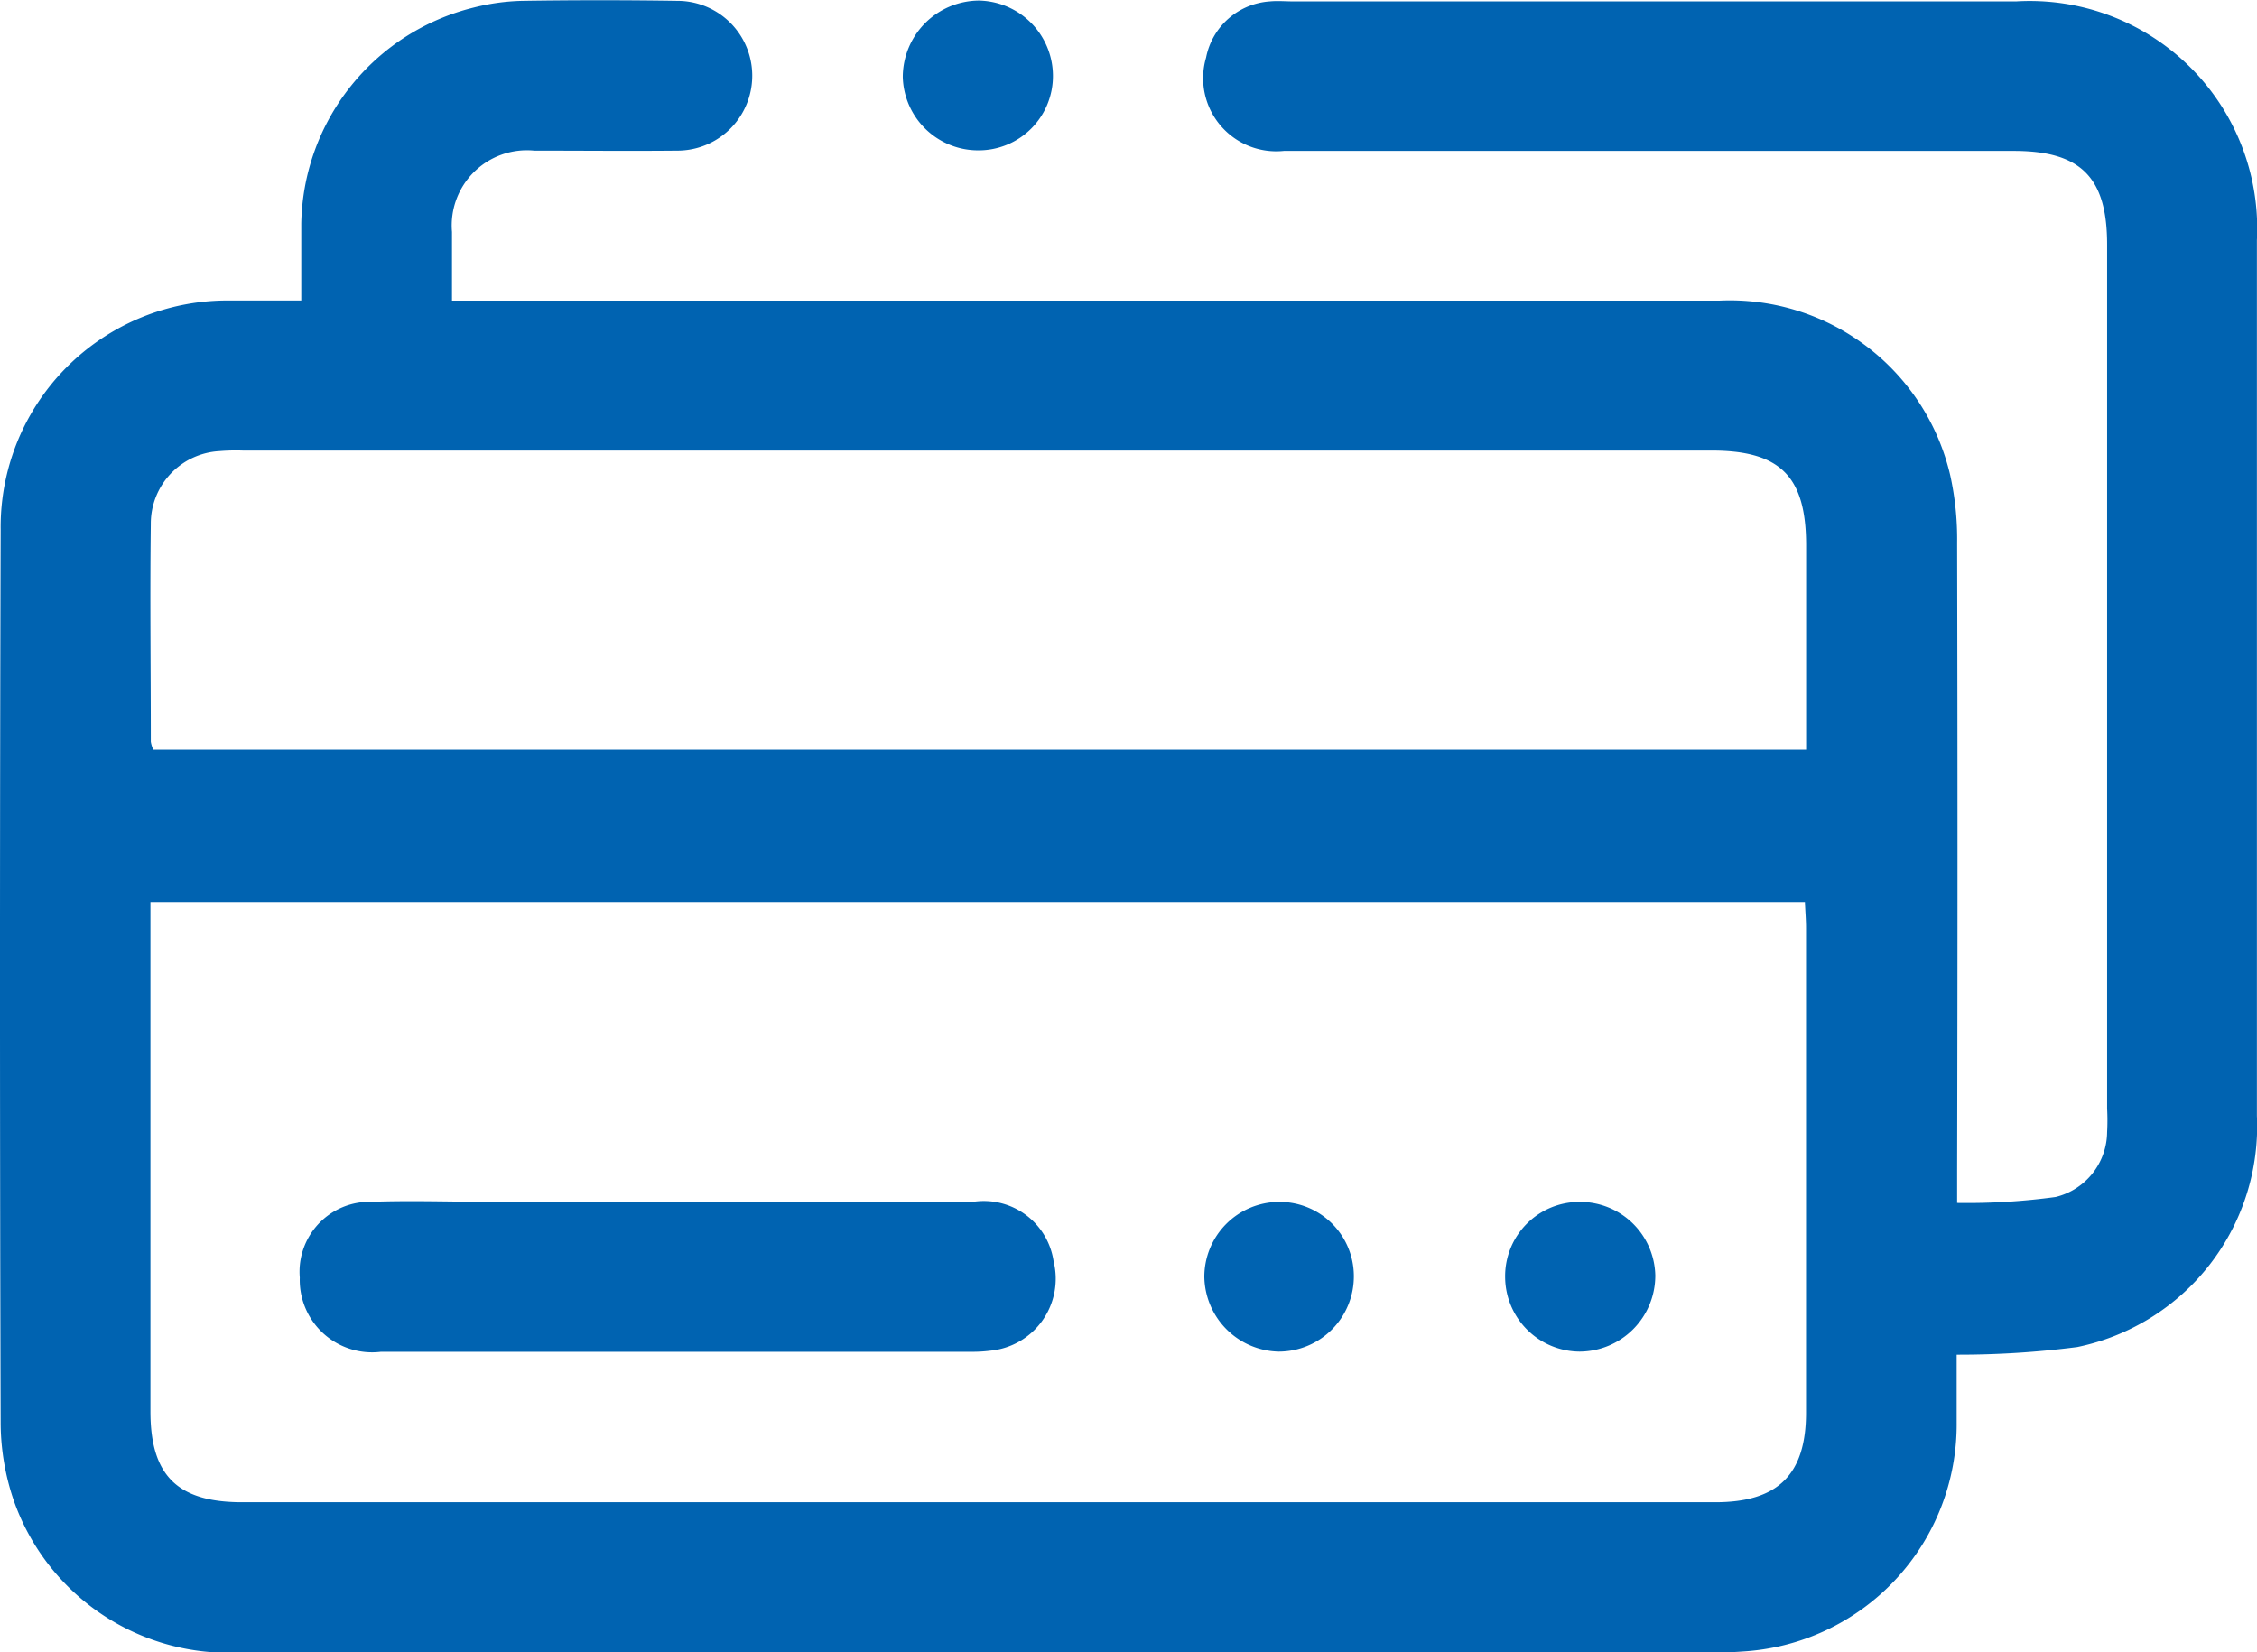 <svg xmlns="http://www.w3.org/2000/svg" width="24.318" height="17.805" viewBox="0 0 24.318 17.805">
  <g id="Grupo_162" data-name="Grupo 162" transform="translate(-2970.591 -74.357)">
    <g id="Grupo_161" data-name="Grupo 161">
      <path id="Trazado_246" data-name="Trazado 246" d="M2991.673,88.954c0,.246,0,.488,0,.73a2.451,2.451,0,0,1-2.315,2.469c-.1.008-.2.009-.3.009H2973.2a2.451,2.451,0,0,1-2.464-1.646,2.612,2.612,0,0,1-.138-.813q-.014-4.82,0-9.638a2.442,2.442,0,0,1,2.466-2.47c.244,0,.488,0,.773,0,0-.283,0-.557,0-.831a2.442,2.442,0,0,1,1.859-2.326,2.327,2.327,0,0,1,.524-.072q.834-.013,1.669,0a.807.807,0,1,1,0,1.614c-.514.005-1.028,0-1.542,0a.81.81,0,0,0-.886.876c0,.234,0,.468,0,.74h.334q6.661,0,13.324,0a2.438,2.438,0,0,1,2.485,1.884,3.189,3.189,0,0,1,.074.725q.008,3.379,0,6.761v.353a7.026,7.026,0,0,0,1.062-.064.727.727,0,0,0,.554-.7,2.341,2.341,0,0,0,0-.252v-9.31c0-.726-.283-1.01-1.007-1.01q-3.932,0-7.863,0a.788.788,0,0,1-.838-1.006.751.751,0,0,1,.688-.605c.083-.008.168,0,.253,0h7.786a2.451,2.451,0,0,1,2.595,2.573q0,4.718,0,9.436a2.429,2.429,0,0,1-1.936,2.491A9.962,9.962,0,0,1,2991.673,88.954Zm-19.461-4.877v5.489c0,.69.291.978.987.978h15.874c.676,0,.977-.3.977-.966q0-2.612,0-5.221c0-.09-.008-.179-.012-.28Zm17.839-1.641v-2.2c0-.746-.277-1.024-1.019-1.024h-15.824a2.126,2.126,0,0,0-.253.006.782.782,0,0,0-.739.786c-.01.781,0,1.564,0,2.345a.324.324,0,0,0,.027.087Z" fill="#0063b1"/>
      <path id="Trazado_247" data-name="Trazado 247" d="M2981.137,75.977a.812.812,0,0,1-.819-.791.826.826,0,0,1,.818-.823.813.813,0,0,1,.8.809A.8.8,0,0,1,2981.137,75.977Z" fill="#0063b1"/>
      <path id="Trazado_248" data-name="Trazado 248" d="M2977.9,87.306c1.061,0,2.122,0,3.183,0a.76.76,0,0,1,.86.642.779.779,0,0,1-.681.963,1.5,1.5,0,0,1-.2.012q-3.183,0-6.366,0a.78.78,0,0,1-.875-.8.754.754,0,0,1,.771-.816c.429-.016.859,0,1.288,0Z" fill="#0063b1"/>
      <path id="Trazado_249" data-name="Trazado 249" d="M2984.364,87.308a.8.8,0,0,1,.814.791.81.81,0,0,1-.811.822.819.819,0,0,1-.8-.808A.808.808,0,0,1,2984.364,87.308Z" fill="#0063b1"/>
      <path id="Trazado_250" data-name="Trazado 250" d="M2986.808,88.113a.8.8,0,0,1,.8-.805.81.81,0,0,1,.818.791.819.819,0,0,1-.816.822A.808.808,0,0,1,2986.808,88.113Z" fill="#0063b1"/>
    </g>
  </g>
</svg>
